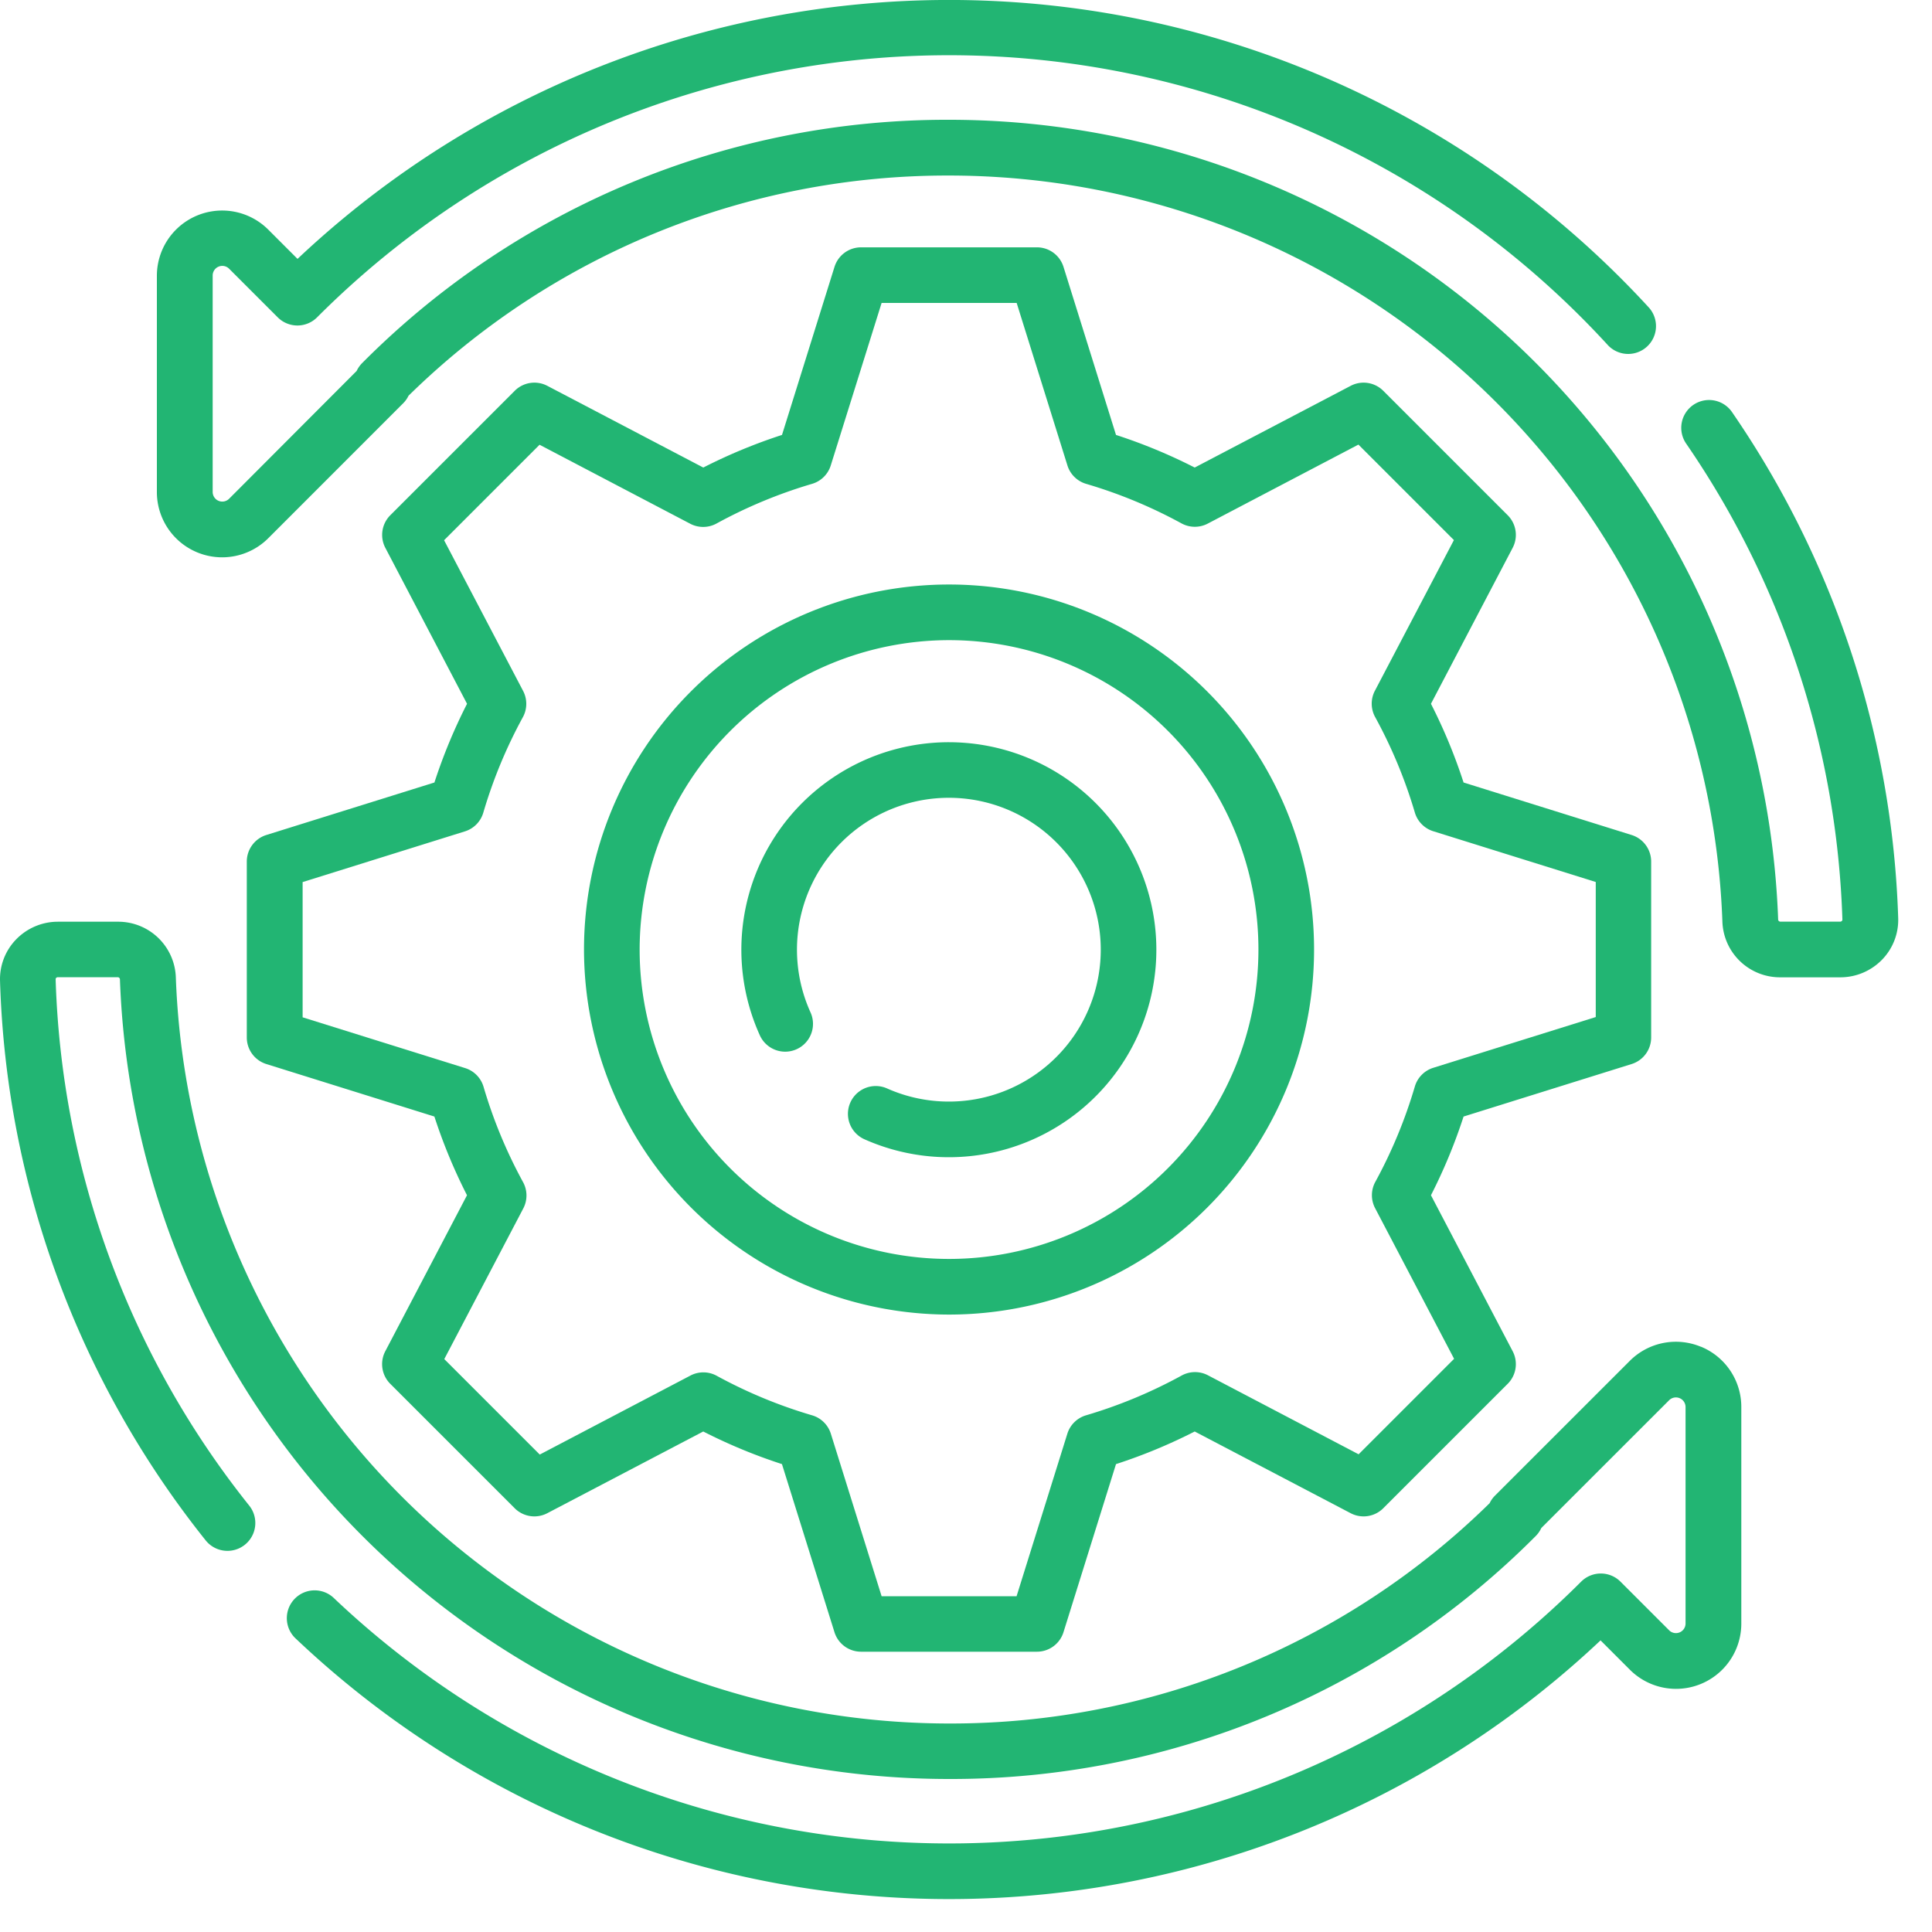 <svg xmlns="http://www.w3.org/2000/svg" width="50" height="50" viewBox="0 0 50 50">
  <g id="Upgrades" transform="translate(-171 -163)">
    <rect id="Rectangle_27" data-name="Rectangle 27" width="50" height="50" transform="translate(171 163)" fill="#c8c8c8" opacity="0"/>
    <g id="update" transform="translate(170.865 163)">
      <g id="Group_98" data-name="Group 98" transform="translate(0.135 0)">
        <path id="Path_924" data-name="Path 924" d="M67.176,81.882a.72.72,0,0,0-.505.687v4.553a.72.72,0,0,0,.505.687l4.35,1.359a13.953,13.953,0,0,0,.844,2.037l-2.115,4.037a.72.72,0,0,0,.129.843l3.22,3.22a.72.72,0,0,0,.843.129l4.037-2.115a13.952,13.952,0,0,0,2.037.844l1.359,4.35a.72.72,0,0,0,.687.505h4.553a.72.72,0,0,0,.687-.505l1.359-4.35a13.951,13.951,0,0,0,2.037-.844l4.037,2.115a.72.72,0,0,0,.843-.129l3.22-3.22a.72.72,0,0,0,.129-.843l-2.115-4.037a13.951,13.951,0,0,0,.844-2.037l4.35-1.359a.72.72,0,0,0,.505-.687V82.569a.72.72,0,0,0-.505-.687l-4.35-1.359a13.951,13.951,0,0,0-.844-2.037l2.115-4.037a.72.72,0,0,0-.129-.843l-3.22-3.22a.72.72,0,0,0-.843-.129l-4.037,2.115a13.951,13.951,0,0,0-2.037-.844l-1.359-4.35a.72.72,0,0,0-.687-.505H82.568a.72.72,0,0,0-.687.505l-1.359,4.35a13.952,13.952,0,0,0-2.037.844l-4.037-2.115a.72.72,0,0,0-.843.129l-3.22,3.22a.72.72,0,0,0-.129.843l2.115,4.037a13.953,13.953,0,0,0-.844,2.037Zm5.617-.582a12.511,12.511,0,0,1,1.023-2.468.72.72,0,0,0,.006-.679l-2.045-3.9,2.471-2.471,3.9,2.045a.72.72,0,0,0,.679-.006A12.5,12.5,0,0,1,81.3,72.794a.72.72,0,0,0,.484-.476L83.1,68.112h3.495l1.314,4.206a.72.72,0,0,0,.484.476,12.511,12.511,0,0,1,2.468,1.023.72.72,0,0,0,.679.006l3.9-2.045,2.471,2.471-2.045,3.9a.72.72,0,0,0,.006.679A12.5,12.5,0,0,1,96.9,81.3a.72.72,0,0,0,.476.484l4.206,1.314v3.495l-4.206,1.314a.72.72,0,0,0-.476.484,12.51,12.51,0,0,1-1.023,2.468.72.72,0,0,0-.006.679l2.045,3.9-2.471,2.471-3.9-2.045a.72.72,0,0,0-.679.006A12.506,12.506,0,0,1,88.391,96.9a.72.72,0,0,0-.484.476l-1.314,4.206H83.1l-1.314-4.206A.72.72,0,0,0,81.3,96.9a12.511,12.511,0,0,1-2.468-1.023.719.719,0,0,0-.679-.006l-3.9,2.045-2.471-2.471,2.045-3.9a.72.72,0,0,0-.006-.679,12.506,12.506,0,0,1-1.023-2.468.72.72,0,0,0-.476-.484l-4.206-1.314V83.1l4.206-1.314A.72.72,0,0,0,72.793,81.3Z" transform="translate(-60.284 -60.272)" fill="#22b573"/>
        <path id="Path_925" data-name="Path 925" d="M201.442,207.963a.72.72,0,0,0,.358-.953,3.931,3.931,0,1,1,1.982,1.969.72.72,0,1,0-.587,1.315,5.37,5.37,0,1,0-2.706-2.689A.72.72,0,0,0,201.442,207.963Z" transform="translate(-180.824 -180.81)" fill="#22b573"/>
        <path id="Path_926" data-name="Path 926" d="M167.032,176.479a9.447,9.447,0,1,0-9.447-9.447A9.458,9.458,0,0,0,167.032,176.479Zm0-17.454a8.007,8.007,0,1,1-8.007,8.007A8.016,8.016,0,0,1,167.032,159.025Z" transform="translate(-142.471 -142.458)" fill="#22b573"/>
        <path id="Path_927" data-name="Path 927" d="M83.2,10.673a.72.72,0,1,0-1.187.815A23.033,23.033,0,0,1,86.051,23.8a.044.044,0,0,1-.014.034.057.057,0,0,1-.042.018H84.443a.058.058,0,0,1-.055-.06A21.471,21.471,0,0,0,62.934,3.1h0A21.33,21.33,0,0,0,47.748,9.391.72.72,0,0,0,47.6,9.6L44.3,12.907a.249.249,0,0,1-.426-.176v-5.6a.249.249,0,0,1,.426-.176l1.258,1.258a.72.72,0,0,0,1.018,0,23.117,23.117,0,0,1,33.412.726.72.72,0,0,0,1.061-.973A24.575,24.575,0,0,0,46.07,6.7l-.757-.757A1.689,1.689,0,0,0,42.43,7.133v5.6a1.689,1.689,0,0,0,2.884,1.195L48.8,10.441a.723.723,0,0,0,.143-.2A19.9,19.9,0,0,1,62.931,4.543h0a20.033,20.033,0,0,1,20.014,19.3,1.492,1.492,0,0,0,1.494,1.45H86a1.506,1.506,0,0,0,1.077-.456,1.475,1.475,0,0,0,.418-1.083A24.47,24.47,0,0,0,83.2,10.673Z" transform="translate(-38.37 0)" fill="#22b573"/>
        <path id="Path_928" data-name="Path 928" d="M44.154,259.5a1.685,1.685,0,0,0-1.841.366l-3.484,3.483a.723.723,0,0,0-.143.2A19.894,19.894,0,0,1,24.7,269.25h0a20.033,20.033,0,0,1-20.014-19.3,1.492,1.492,0,0,0-1.494-1.45H1.631a1.506,1.506,0,0,0-1.077.456,1.475,1.475,0,0,0-.418,1.083,24.36,24.36,0,0,0,5.322,14.472.72.72,0,1,0,1.127-.9,22.93,22.93,0,0,1-5.01-13.623.044.044,0,0,1,.014-.034.057.057,0,0,1,.042-.018H3.184a.058.058,0,0,1,.055.06,21.471,21.471,0,0,0,21.453,20.69h0A21.33,21.33,0,0,0,39.878,264.4a.72.72,0,0,0,.146-.209l3.307-3.306a.249.249,0,0,1,.426.176v5.6a.249.249,0,0,1-.426.176l-1.258-1.258a.72.72,0,0,0-1.018,0,23.135,23.135,0,0,1-32.268.436.72.72,0,1,0-.99,1.045,24.575,24.575,0,0,0,33.76.039l.757.757A1.689,1.689,0,0,0,45.2,266.66v-5.6a1.684,1.684,0,0,0-1.043-1.561Z" transform="translate(-0.135 -224.646)" fill="#22b573"/>
      </g>
    </g>
  </g>
</svg>
